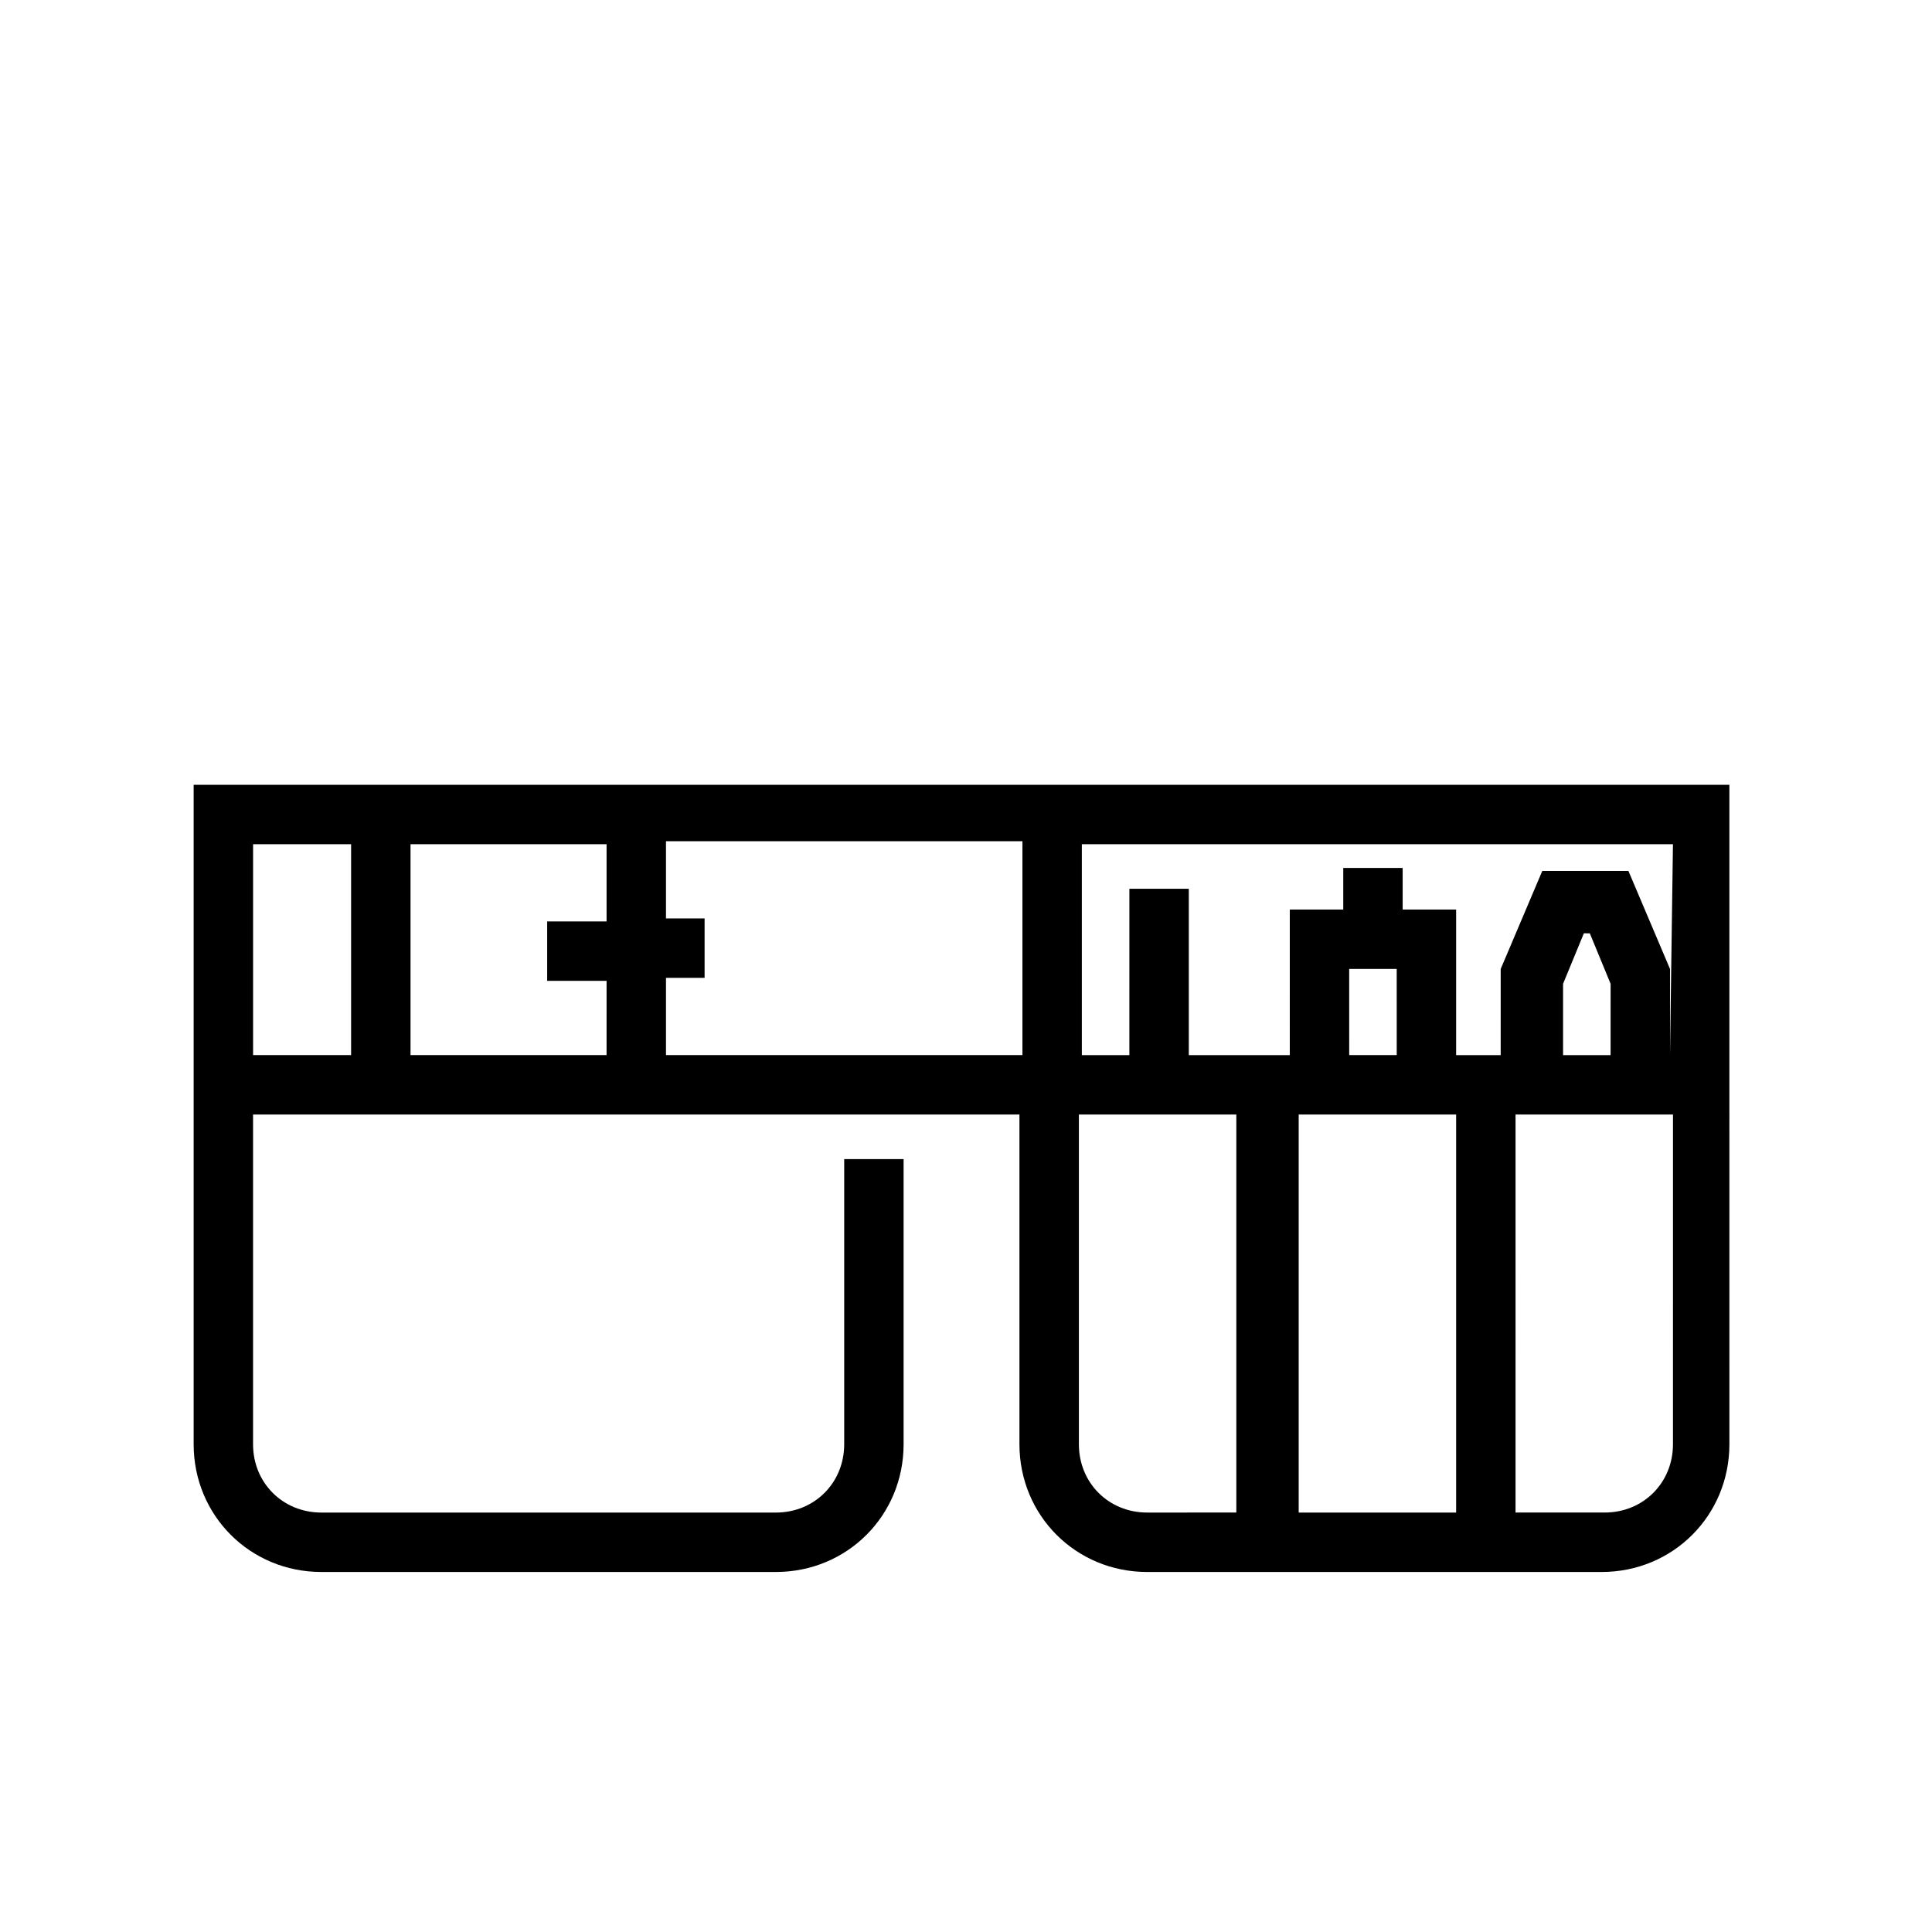 <?xml version="1.0" encoding="UTF-8"?>
<!-- Uploaded to: ICON Repo, www.svgrepo.com, Generator: ICON Repo Mixer Tools -->
<svg fill="#000000" width="800px" height="800px" version="1.1" viewBox="144 144 512 512" xmlns="http://www.w3.org/2000/svg">
 <path d="m430.7 351.98h-235.38v174.76c0 18.895 14.957 33.852 33.852 33.852h120.44c18.895 0 33.852-14.957 33.852-33.852v-75.57h-15.742v75.57c0 10.234-7.871 18.105-18.105 18.105h-120.45c-10.234 0-18.105-7.871-18.105-18.105v-87.379h203.1v87.379c0 18.895 14.957 33.852 33.852 33.852h120.44c18.895 0 33.852-14.957 33.852-33.852l-0.004-103.12v-71.637zm-219.63 71.633v-55.891h25.977v55.891zm41.723 0v-55.891h51.957v20.469h-15.742v15.742h15.742l-0.004 19.68zm67.699 0v-20.469h10.234v-15.742h-10.234v-20.469h94.465v56.68zm127.53 121.23c-10.234 0-18.105-7.871-18.105-18.105v-87.379h41.723v105.48zm40.145 0v-105.48h41.723v105.48zm13.383-144.06h12.594l0.004 22.828h-12.594zm85.805 125.95c0 10.234-7.871 18.105-18.105 18.105h-23.617l0.004-105.48h41.723zm-16.531-103.12h-12.594v-18.895l5.512-13.383 1.574 0.004 5.512 13.383zm15.746 0v-22.828l-11.02-25.977h-22.828l-11.02 25.977-0.004 22.828h-11.809v-38.574h-14.168v-11.02h-15.742v11.02h-14.168l-0.004 38.574h-26.762v-44.082h-15.742l-0.008 44.082h-12.594v-55.891h156.65z"/>
</svg>